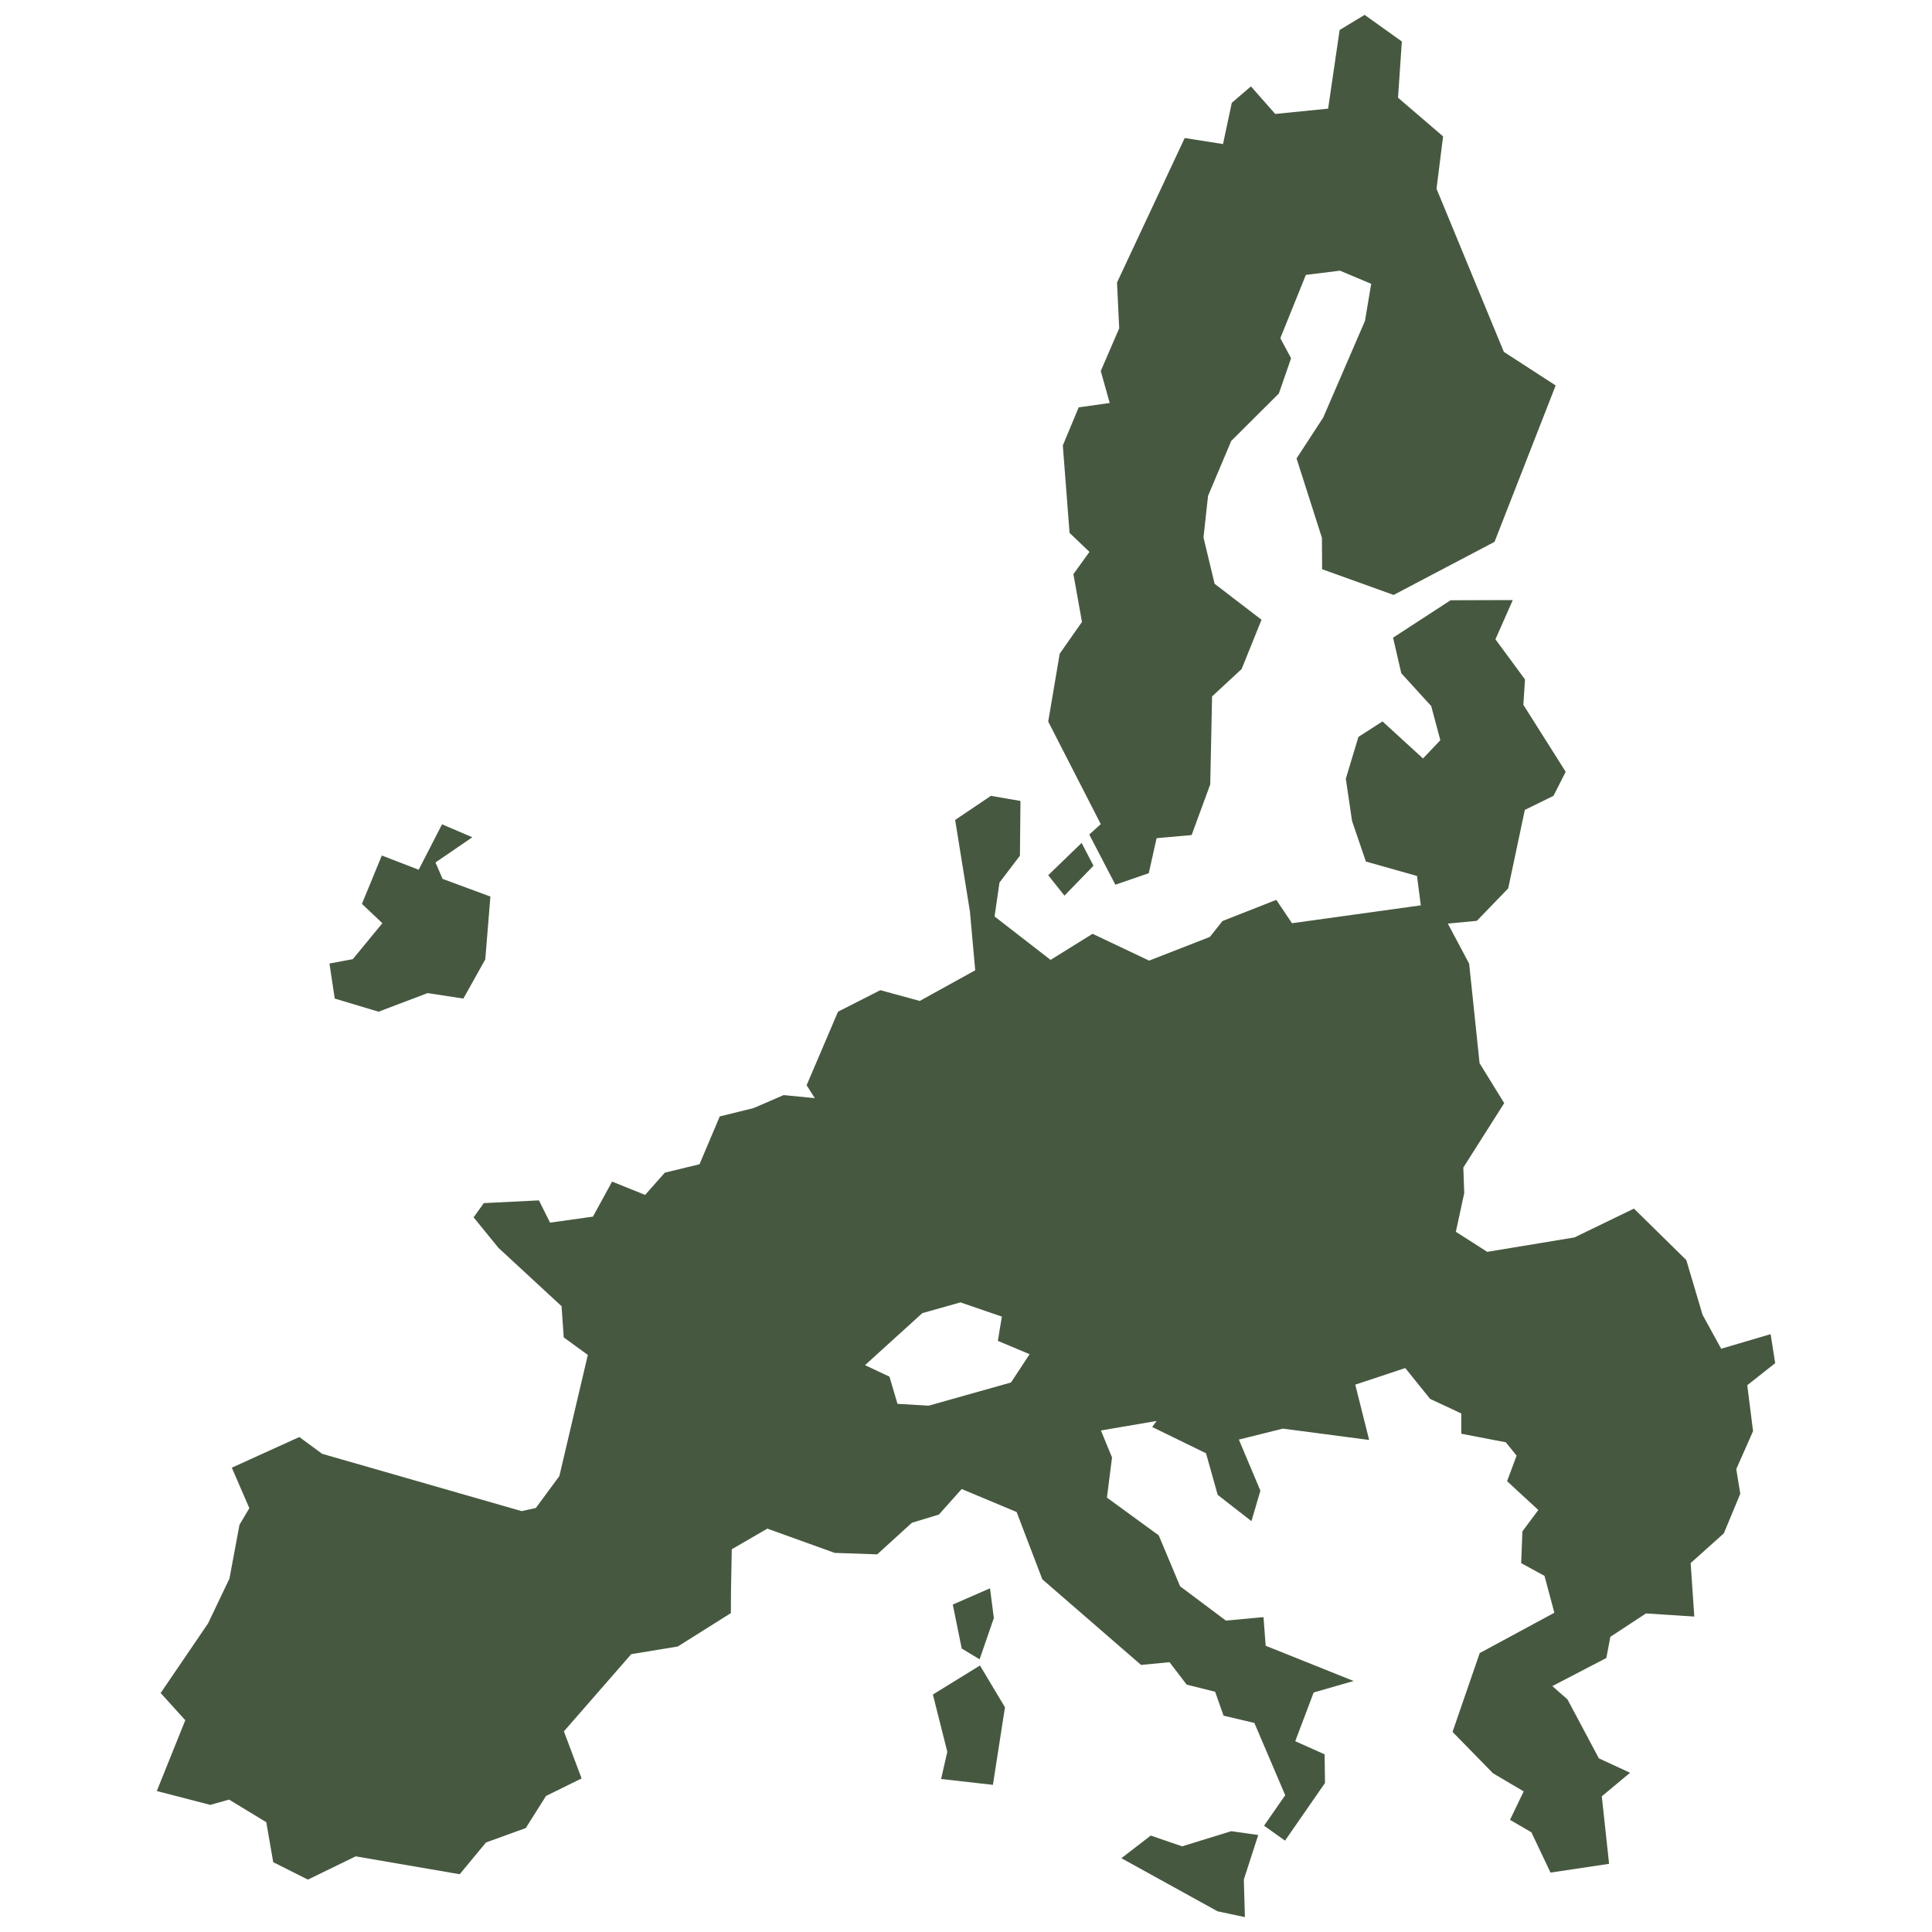 <svg fill='#475840' width="45" height="45" version='1.1' id='Layer_1' xmlns='http://www.w3.org/2000/svg' xmlns:xlink='http://www.w3.org/1999/xlink' viewBox='0 0 222 260' enable-background='new 0 0 222 260' xml:space='preserve'><g id='SVGRepo_bgCarrier' stroke-width='0'></g><g id='SVGRepo_tracerCarrier' stroke-linecap='round' stroke-linejoin='round'></g><g id='SVGRepo_iconCarrier'><path d='M128.154,116.506l-1.596-3.07l-4.494,4.347l2.186,2.75L128.154,116.506z M114.746,217.752l-0.515-4.003l-5.01,2.185 l1.203,5.919l2.407,1.448L114.746,217.752z M31.942,136.151l6.606-2.505l4.813,0.737l2.947-5.28l0.687-8.447l-6.434-2.382 l-0.957-2.21l4.96-3.389l-4.076-1.744l-3.143,6.115l-4.961-1.915l-2.676,6.507l2.75,2.603l-3.978,4.838l-3.143,0.589l0.712,4.715 L31.942,136.151z M127.589,112.307l3.512,6.753l4.494-1.547l1.056-4.715l4.714-0.418l2.505-6.826l0.246-11.837l3.978-3.683 l2.676-6.63l-6.311-4.838l-1.497-6.237l0.613-5.599l3.119-7.391l6.409-6.385l1.646-4.739l-1.449-2.702l3.438-8.521l4.592-0.565 l4.199,1.769l-0.835,4.984l-5.624,13.015l-3.585,5.501l3.414,10.682l0.024,4.224l9.626,3.462l13.58-7.146l8.226-21.045l-6.974-4.518 l-9.061-21.953l0.884-7.048l-6.065-5.206l0.515-7.563L164.645,2l-3.364,2.038l-1.547,10.583l-7.122,0.713l-3.266-3.708l-2.578,2.21 l-1.179,5.549l-5.157-0.81l-9.11,19.449l0.294,6.163l-2.48,5.746l1.204,4.298l-4.175,0.589l-2.136,5.133l0.908,11.762l2.677,2.554 l-2.161,2.996l1.154,6.433l-2.996,4.273l-1.547,9.135l7.072,13.801L127.589,112.307z M146.694,246.433l-6.606,2.039l-4.223-1.449 l-3.954,3.045l12.941,7.146l3.684,0.786l-0.147-5.059l1.939-5.992L146.694,246.433z M106.544,228.041l1.94,7.71l-0.835,3.659 l6.974,0.786l1.621-10.436l-3.364-5.624L106.544,228.041z M216.139,186.418l3.757-2.971l-0.614-3.904l-6.655,1.965l-2.505-4.568 l-2.186-7.367l-7.048-6.925l-8.005,3.88l-11.738,1.94l-4.224-2.701l1.13-5.206l-0.123-3.438l5.501-8.668l-3.315-5.378l-1.4-13.383 l-2.873-5.402l3.904-0.368l4.224-4.371l2.235-10.559l3.855-1.891l1.645-3.241l-5.697-9.012l0.221-3.413l-3.978-5.402l2.333-5.28 l-8.374,0.025l-7.735,5.034l1.105,4.788l4.027,4.42l1.228,4.592l-2.333,2.456l-5.452-4.985l-3.241,2.087l-1.694,5.623l0.835,5.672 l1.866,5.476l6.876,1.94l0.516,3.954l-17.337,2.406l-2.112-3.143l-7.244,2.849l-1.694,2.136l-8.177,3.192l-7.612-3.61l-5.648,3.512 l-7.539-5.844l0.663-4.568l2.75-3.61l0.074-7.367l-3.978-0.688l-4.813,3.241l1.989,12.327l0.712,7.907l-7.465,4.125l-5.304-1.449 l-5.697,2.898l-4.224,9.896l1.105,1.744l-0.172-0.025l-4.027-0.393l-4.027,1.743l-4.568,1.13l-2.726,6.434l-4.666,1.13l-2.652,2.996 l-4.445-1.793l-2.578,4.715l-5.771,0.81l-1.498-2.996l-7.416,0.368l-1.375,1.915l3.34,4.101l8.497,7.858l0.295,4.199l3.241,2.357 l-3.831,16.305l-3.168,4.297l-1.915,0.417l-26.84-7.711l-3.07-2.259l-9.086,4.125l2.357,5.451l-1.326,2.235l-1.351,7.244 l-2.873,6.016l-6.385,9.381l3.315,3.659l-3.831,9.528l7.195,1.866l2.529-0.712l5.009,3.045l0.933,5.378l4.592,2.308l0.098,0.025 l6.409-3.119l13.997,2.407l3.536-4.273l5.353-1.94l2.726-4.322l4.788-2.357l-2.382-6.336l9.061-10.387l6.262-1.031l7.146-4.494 l0.025-3.512l0.098-5.083l4.789-2.775l9.061,3.266l5.722,0.196l4.666-4.248l3.634-1.105l3.07-3.438l7.391,3.094l3.462,9.061 l13.285,11.517l3.831-0.368l2.308,3.02l3.831,0.958l1.13,3.217l4.15,0.982l4.15,9.724l-2.849,4.101l2.824,2.014l5.378-7.76 l-0.049-3.855l-3.954-1.768l2.48-6.557l5.378-1.547l-11.836-4.739l-0.295-3.855l-5.059,0.467l-6.164-4.617l-2.873-6.851 l-6.974-5.083l0.688-5.402l-1.498-3.634l7.49-1.277l-0.589,0.81l7.244,3.536l1.572,5.599l4.543,3.536l1.203-4.101l-2.898-6.876 l5.918-1.473l11.615,1.522l-1.866-7.441l6.728-2.235l3.34,4.15l4.199,1.964v2.726l5.992,1.154l1.449,1.793l-1.277,3.438l4.199,3.88 l-2.136,2.873l-0.172,4.273l3.143,1.719l1.326,4.96l-10.044,5.427l-3.659,10.608l5.451,5.574l4.125,2.431l-1.842,3.831l2.873,1.67 l2.578,5.427l7.883-1.179l-0.982-9.086l3.806-3.168l-4.199-1.94l-4.224-7.932l-2.038-1.793l7.269-3.782l0.54-2.849l4.789-3.143 l6.507,0.417l-0.491-7.195l4.469-4.003l2.21-5.329l-0.54-3.315l2.259-5.108L216.139,186.418z M117.055,186.049l-11.075,3.119 l-4.199-0.246l-1.081-3.659l-3.291-1.547l7.711-6.999l5.132-1.449l5.574,1.915l-0.54,3.266l4.273,1.793L117.055,186.049z'></path></g></svg>